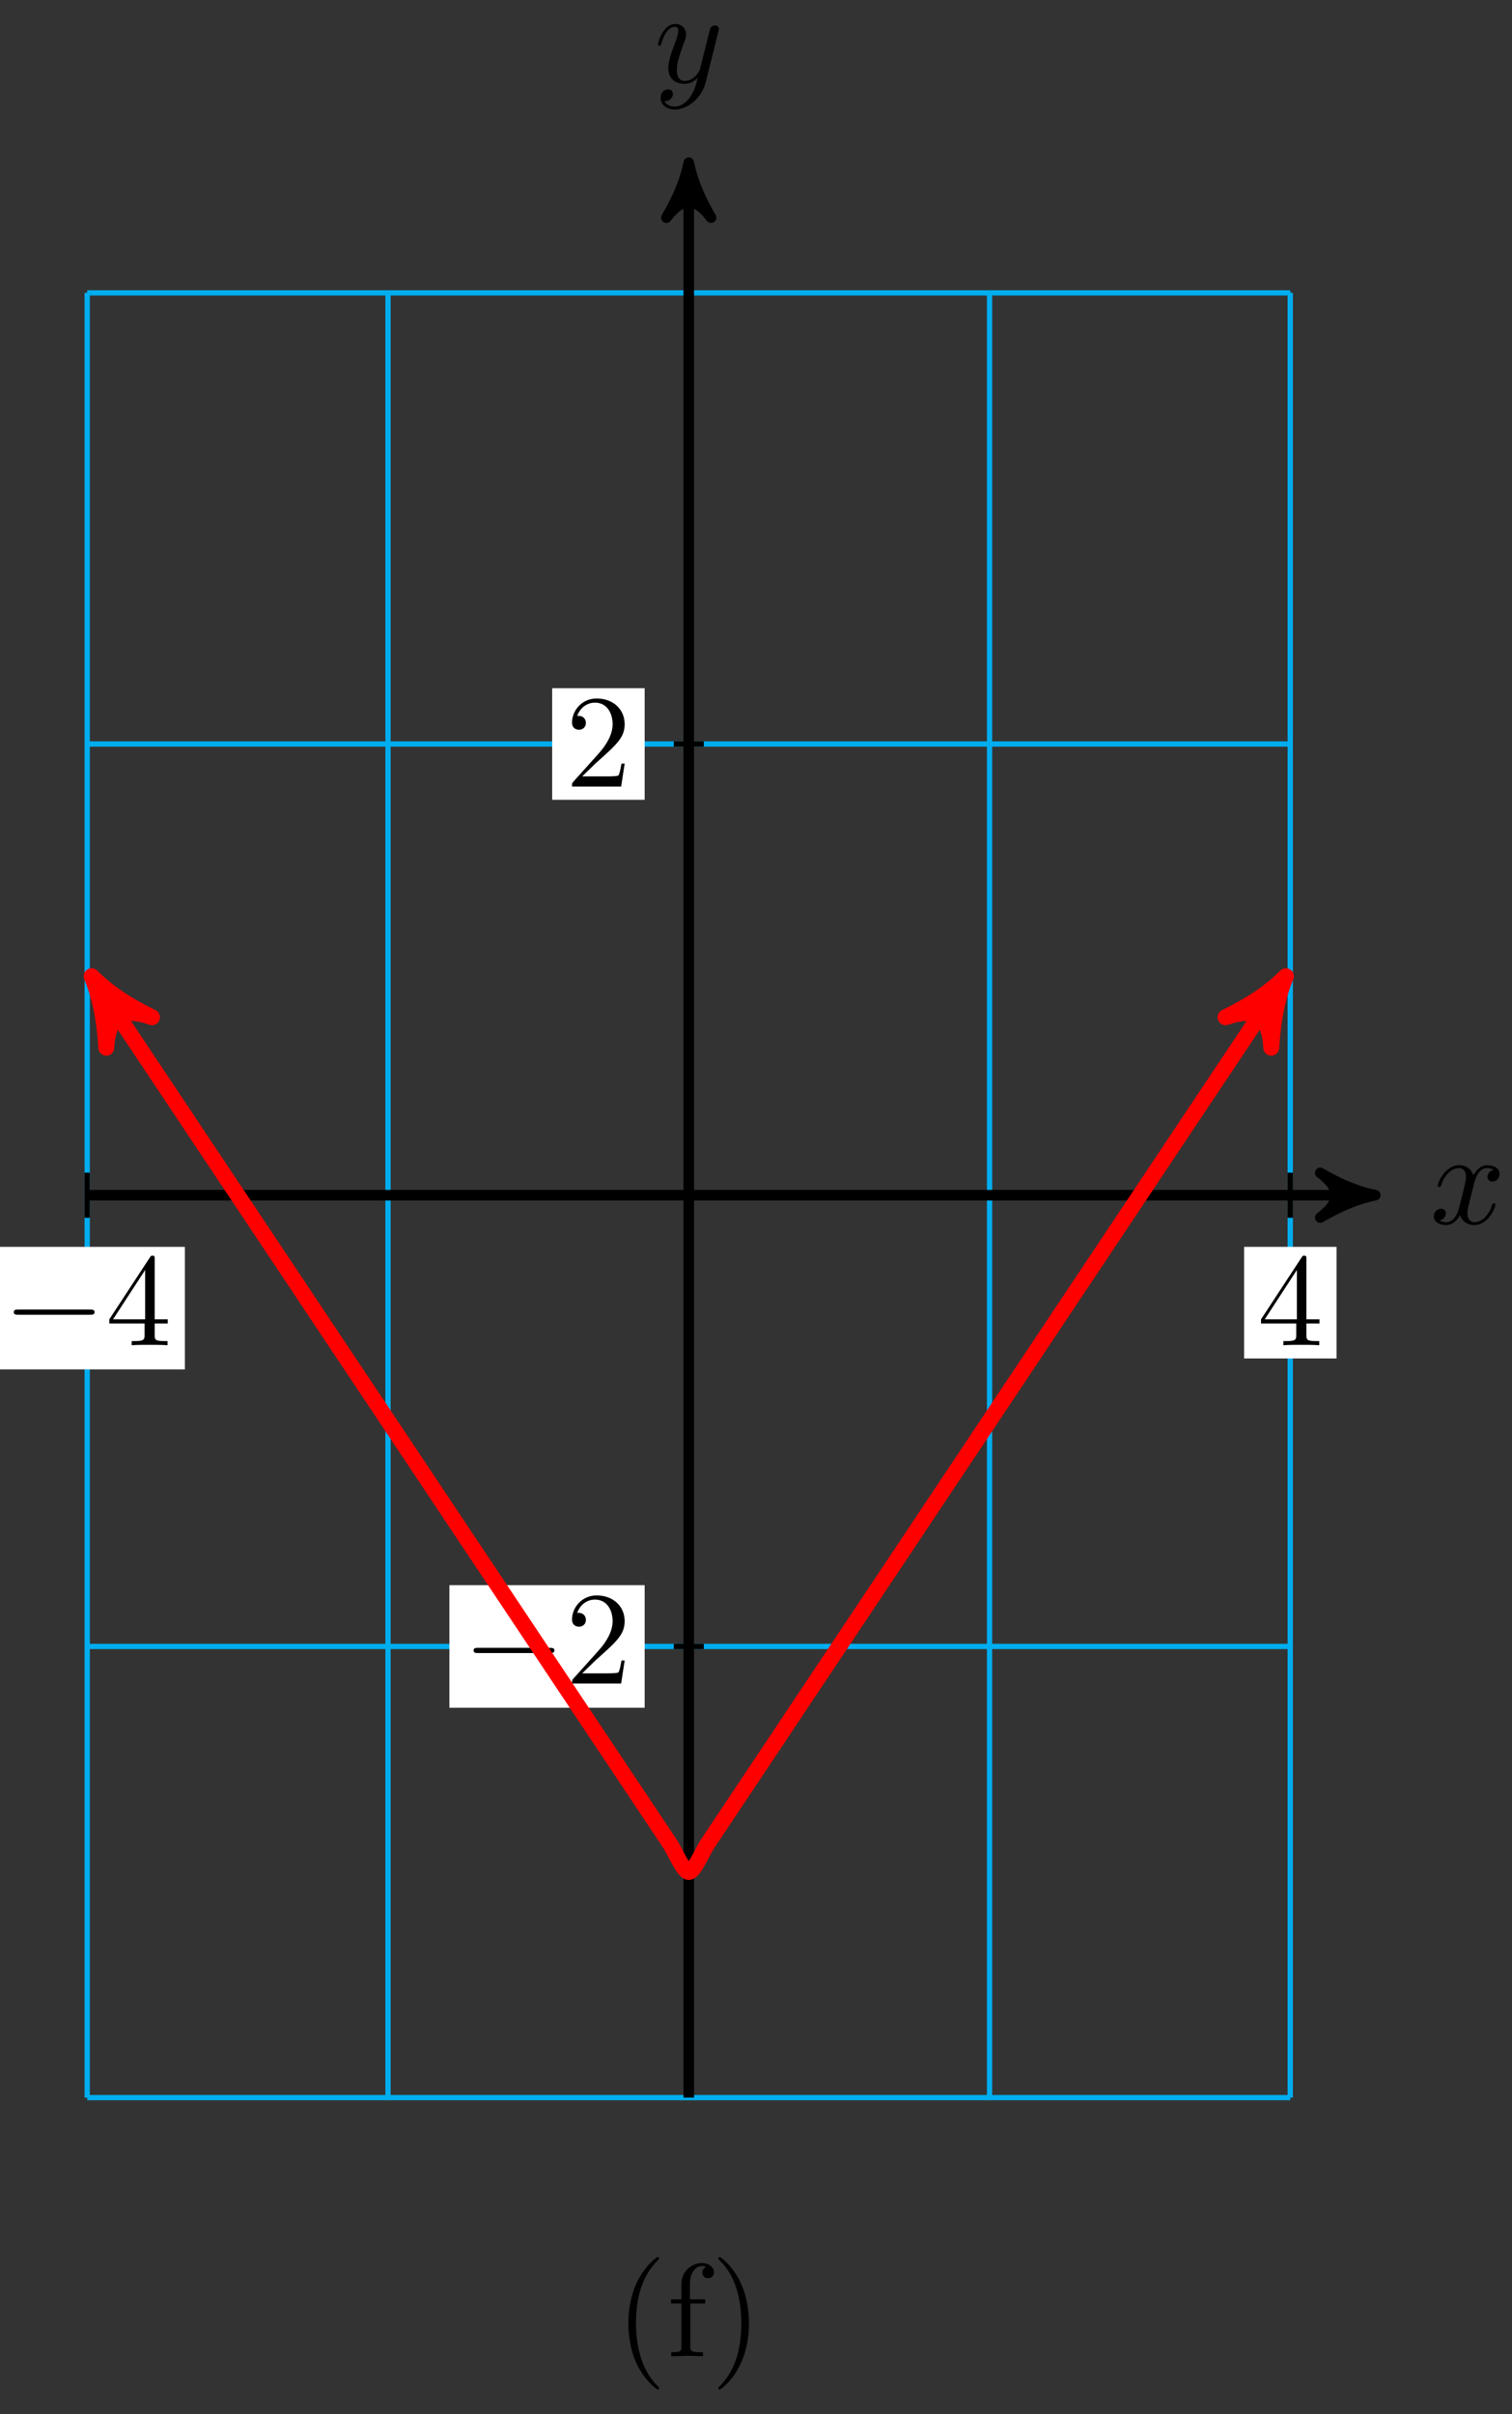 <?xml version="1.0" encoding="UTF-8"?>
<svg xmlns="http://www.w3.org/2000/svg" xmlns:xlink="http://www.w3.org/1999/xlink" width="114pt" height="182pt" viewBox="0 0 114 182" version="1.1">
<rect x="0" y="0" width="114" height="182" fill="#333333" stroke="none"/>
<defs>
<g>
<symbol overflow="visible" id="glyph0-0">
<path style="stroke:none;" d=""/>
</symbol>
<symbol overflow="visible" id="glyph0-1">
<path style="stroke:none;" d="M 3.328 -3.016 C 3.391 -3.266 3.625 -4.188 4.312 -4.188 C 4.359 -4.188 4.609 -4.188 4.812 -4.062 C 4.531 -4 4.344 -3.766 4.344 -3.516 C 4.344 -3.359 4.453 -3.172 4.719 -3.172 C 4.938 -3.172 5.25 -3.344 5.25 -3.75 C 5.25 -4.266 4.672 -4.406 4.328 -4.406 C 3.75 -4.406 3.406 -3.875 3.281 -3.656 C 3.031 -4.312 2.5 -4.406 2.203 -4.406 C 1.172 -4.406 0.594 -3.125 0.594 -2.875 C 0.594 -2.766 0.703 -2.766 0.719 -2.766 C 0.797 -2.766 0.828 -2.797 0.844 -2.875 C 1.188 -3.938 1.844 -4.188 2.188 -4.188 C 2.375 -4.188 2.719 -4.094 2.719 -3.516 C 2.719 -3.203 2.547 -2.547 2.188 -1.141 C 2.031 -0.531 1.672 -0.109 1.234 -0.109 C 1.172 -0.109 0.953 -0.109 0.734 -0.234 C 0.984 -0.297 1.203 -0.5 1.203 -0.781 C 1.203 -1.047 0.984 -1.125 0.844 -1.125 C 0.531 -1.125 0.297 -0.875 0.297 -0.547 C 0.297 -0.094 0.781 0.109 1.219 0.109 C 1.891 0.109 2.25 -0.594 2.266 -0.641 C 2.391 -0.281 2.75 0.109 3.344 0.109 C 4.375 0.109 4.938 -1.172 4.938 -1.422 C 4.938 -1.531 4.859 -1.531 4.828 -1.531 C 4.734 -1.531 4.719 -1.484 4.688 -1.422 C 4.359 -0.344 3.688 -0.109 3.375 -0.109 C 2.984 -0.109 2.828 -0.422 2.828 -0.766 C 2.828 -0.984 2.875 -1.203 2.984 -1.641 Z M 3.328 -3.016 "/>
</symbol>
<symbol overflow="visible" id="glyph0-2">
<path style="stroke:none;" d="M 4.844 -3.797 C 4.891 -3.938 4.891 -3.953 4.891 -4.031 C 4.891 -4.203 4.75 -4.297 4.594 -4.297 C 4.5 -4.297 4.344 -4.234 4.25 -4.094 C 4.234 -4.031 4.141 -3.734 4.109 -3.547 C 4.031 -3.297 3.969 -3.016 3.906 -2.75 L 3.453 -0.953 C 3.422 -0.812 2.984 -0.109 2.328 -0.109 C 1.828 -0.109 1.719 -0.547 1.719 -0.922 C 1.719 -1.375 1.891 -2 2.219 -2.875 C 2.375 -3.281 2.422 -3.391 2.422 -3.594 C 2.422 -4.031 2.109 -4.406 1.609 -4.406 C 0.656 -4.406 0.297 -2.953 0.297 -2.875 C 0.297 -2.766 0.391 -2.766 0.406 -2.766 C 0.516 -2.766 0.516 -2.797 0.562 -2.953 C 0.844 -3.891 1.234 -4.188 1.578 -4.188 C 1.656 -4.188 1.828 -4.188 1.828 -3.875 C 1.828 -3.625 1.719 -3.359 1.656 -3.172 C 1.25 -2.109 1.078 -1.547 1.078 -1.078 C 1.078 -0.188 1.703 0.109 2.297 0.109 C 2.688 0.109 3.016 -0.062 3.297 -0.344 C 3.172 0.172 3.047 0.672 2.656 1.203 C 2.391 1.531 2.016 1.828 1.562 1.828 C 1.422 1.828 0.969 1.797 0.797 1.406 C 0.953 1.406 1.094 1.406 1.219 1.281 C 1.328 1.203 1.422 1.062 1.422 0.875 C 1.422 0.562 1.156 0.531 1.062 0.531 C 0.828 0.531 0.5 0.688 0.5 1.172 C 0.5 1.672 0.938 2.047 1.562 2.047 C 2.578 2.047 3.609 1.141 3.891 0.016 Z M 4.844 -3.797 "/>
</symbol>
<symbol overflow="visible" id="glyph1-0">
<path style="stroke:none;" d=""/>
</symbol>
<symbol overflow="visible" id="glyph1-1">
<path style="stroke:none;" d="M 6.562 -2.297 C 6.734 -2.297 6.922 -2.297 6.922 -2.5 C 6.922 -2.688 6.734 -2.688 6.562 -2.688 L 1.172 -2.688 C 1 -2.688 0.828 -2.688 0.828 -2.5 C 0.828 -2.297 1 -2.297 1.172 -2.297 Z M 6.562 -2.297 "/>
</symbol>
<symbol overflow="visible" id="glyph2-0">
<path style="stroke:none;" d=""/>
</symbol>
<symbol overflow="visible" id="glyph2-1">
<path style="stroke:none;" d="M 2.938 -1.641 L 2.938 -0.781 C 2.938 -0.422 2.906 -0.312 2.172 -0.312 L 1.969 -0.312 L 1.969 0 C 2.375 -0.031 2.891 -0.031 3.312 -0.031 C 3.734 -0.031 4.25 -0.031 4.672 0 L 4.672 -0.312 L 4.453 -0.312 C 3.719 -0.312 3.703 -0.422 3.703 -0.781 L 3.703 -1.641 L 4.688 -1.641 L 4.688 -1.953 L 3.703 -1.953 L 3.703 -6.484 C 3.703 -6.688 3.703 -6.75 3.531 -6.75 C 3.453 -6.75 3.422 -6.75 3.344 -6.625 L 0.281 -1.953 L 0.281 -1.641 Z M 2.984 -1.953 L 0.562 -1.953 L 2.984 -5.672 Z M 2.984 -1.953 "/>
</symbol>
<symbol overflow="visible" id="glyph2-2">
<path style="stroke:none;" d="M 1.266 -0.766 L 2.328 -1.797 C 3.875 -3.172 4.469 -3.703 4.469 -4.703 C 4.469 -5.844 3.578 -6.641 2.359 -6.641 C 1.234 -6.641 0.5 -5.719 0.5 -4.828 C 0.5 -4.281 1 -4.281 1.031 -4.281 C 1.203 -4.281 1.547 -4.391 1.547 -4.812 C 1.547 -5.062 1.359 -5.328 1.016 -5.328 C 0.938 -5.328 0.922 -5.328 0.891 -5.312 C 1.109 -5.969 1.656 -6.328 2.234 -6.328 C 3.141 -6.328 3.562 -5.516 3.562 -4.703 C 3.562 -3.906 3.078 -3.125 2.516 -2.5 L 0.609 -0.375 C 0.5 -0.266 0.5 -0.234 0.5 0 L 4.203 0 L 4.469 -1.734 L 4.234 -1.734 C 4.172 -1.438 4.109 -1 4 -0.844 C 3.938 -0.766 3.281 -0.766 3.062 -0.766 Z M 1.266 -0.766 "/>
</symbol>
<symbol overflow="visible" id="glyph3-0">
<path style="stroke:none;" d=""/>
</symbol>
<symbol overflow="visible" id="glyph3-1">
<path style="stroke:none;" d="M 3.297 2.391 C 3.297 2.359 3.297 2.344 3.125 2.172 C 1.891 0.922 1.562 -0.969 1.562 -2.5 C 1.562 -4.234 1.938 -5.969 3.172 -7.203 C 3.297 -7.328 3.297 -7.344 3.297 -7.375 C 3.297 -7.453 3.266 -7.484 3.203 -7.484 C 3.094 -7.484 2.203 -6.797 1.609 -5.531 C 1.109 -4.438 0.984 -3.328 0.984 -2.5 C 0.984 -1.719 1.094 -0.516 1.641 0.625 C 2.25 1.844 3.094 2.5 3.203 2.5 C 3.266 2.5 3.297 2.469 3.297 2.391 Z M 3.297 2.391 "/>
</symbol>
<symbol overflow="visible" id="glyph3-2">
<path style="stroke:none;" d="M 3.562 -6.328 C 3.562 -6.703 3.188 -7.031 2.656 -7.031 C 1.969 -7.031 1.109 -6.5 1.109 -5.438 L 1.109 -4.297 L 0.328 -4.297 L 0.328 -3.984 L 1.109 -3.984 L 1.109 -0.75 C 1.109 -0.312 1 -0.312 0.344 -0.312 L 0.344 0 L 1.469 -0.031 C 1.875 -0.031 2.344 -0.031 2.734 0 L 2.734 -0.312 L 2.531 -0.312 C 1.797 -0.312 1.781 -0.422 1.781 -0.781 L 1.781 -3.984 L 2.906 -3.984 L 2.906 -4.297 L 1.75 -4.297 L 1.75 -5.453 C 1.75 -6.328 2.219 -6.812 2.656 -6.812 C 2.688 -6.812 2.844 -6.812 2.984 -6.734 C 2.875 -6.703 2.688 -6.562 2.688 -6.312 C 2.688 -6.094 2.844 -5.891 3.125 -5.891 C 3.406 -5.891 3.562 -6.094 3.562 -6.328 Z M 3.562 -6.328 "/>
</symbol>
<symbol overflow="visible" id="glyph3-3">
<path style="stroke:none;" d="M 2.875 -2.5 C 2.875 -3.266 2.766 -4.469 2.219 -5.609 C 1.625 -6.828 0.766 -7.484 0.672 -7.484 C 0.609 -7.484 0.562 -7.438 0.562 -7.375 C 0.562 -7.344 0.562 -7.328 0.75 -7.141 C 1.734 -6.156 2.297 -4.578 2.297 -2.5 C 2.297 -0.781 1.938 0.969 0.703 2.219 C 0.562 2.344 0.562 2.359 0.562 2.391 C 0.562 2.453 0.609 2.5 0.672 2.5 C 0.766 2.5 1.672 1.812 2.25 0.547 C 2.766 -0.547 2.875 -1.656 2.875 -2.5 Z M 2.875 -2.5 "/>
</symbol>
</g>
</defs>
<g id="surface1">
<path style="fill:none;stroke-width:0.399;stroke-linecap:butt;stroke-linejoin:miter;stroke:rgb(0%,67.839%,93.729%);stroke-opacity:1;stroke-miterlimit:10;" d="M -45.356 -68.032 L 45.353 -68.032 M -45.356 -34.018 L 45.353 -34.018 M -45.356 0.001 L 45.353 0.001 M -45.356 34.015 L 45.353 34.015 M -45.356 68.026 L 45.353 68.026 M -45.356 -68.032 L -45.356 68.034 M -22.677 -68.032 L -22.677 68.034 M -0.001 -68.032 L -0.001 68.034 M 22.678 -68.032 L 22.678 68.034 M 45.349 -68.032 L 45.349 68.034 " transform="matrix(1,0,0,-1,51.931,90.106)"/>
<path style="fill:none;stroke-width:0.797;stroke-linecap:butt;stroke-linejoin:miter;stroke:rgb(0%,0%,0%);stroke-opacity:1;stroke-miterlimit:10;" d="M -45.356 0.001 L 50.724 0.001 " transform="matrix(1,0,0,-1,51.931,90.106)"/>
<path style="fill-rule:nonzero;fill:rgb(0%,0%,0%);fill-opacity:1;stroke-width:0.797;stroke-linecap:butt;stroke-linejoin:round;stroke:rgb(0%,0%,0%);stroke-opacity:1;stroke-miterlimit:10;" d="M 1.036 0.001 C -0.261 0.259 -1.554 0.778 -3.109 1.684 C -1.554 0.516 -1.554 -0.519 -3.109 -1.683 C -1.554 -0.776 -0.261 -0.261 1.036 0.001 Z M 1.036 0.001 " transform="matrix(1,0,0,-1,102.655,90.106)"/>
<g style="fill:rgb(0%,0%,0%);fill-opacity:1;">
  <use xlink:href="#glyph0-1" x="107.809" y="92.251"/>
</g>
<path style="fill:none;stroke-width:0.797;stroke-linecap:butt;stroke-linejoin:miter;stroke:rgb(0%,0%,0%);stroke-opacity:1;stroke-miterlimit:10;" d="M -0.001 -68.032 L -0.001 76.803 " transform="matrix(1,0,0,-1,51.931,90.106)"/>
<path style="fill-rule:nonzero;fill:rgb(0%,0%,0%);fill-opacity:1;stroke-width:0.797;stroke-linecap:butt;stroke-linejoin:round;stroke:rgb(0%,0%,0%);stroke-opacity:1;stroke-miterlimit:10;" d="M 1.035 0.001 C -0.258 0.259 -1.555 0.779 -3.11 1.685 C -1.555 0.517 -1.555 -0.518 -3.11 -1.682 C -1.555 -0.776 -0.258 -0.26 1.035 0.001 Z M 1.035 0.001 " transform="matrix(0,-1,-1,0,51.931,13.301)"/>
<g style="fill:rgb(0%,0%,0%);fill-opacity:1;">
  <use xlink:href="#glyph0-2" x="49.31" y="6.21"/>
</g>
<path style="fill:none;stroke-width:0.399;stroke-linecap:butt;stroke-linejoin:miter;stroke:rgb(0%,0%,0%);stroke-opacity:1;stroke-miterlimit:10;" d="M -45.356 1.7 L -45.356 -1.702 " transform="matrix(1,0,0,-1,51.931,90.106)"/>
<path style=" stroke:none;fill-rule:nonzero;fill:rgb(100%,100%,100%);fill-opacity:1;" d="M -0.785 103.242 L 13.938 103.242 L 13.938 94 L -0.785 94 Z M -0.785 103.242 "/>
<g style="fill:rgb(0%,0%,0%);fill-opacity:1;">
  <use xlink:href="#glyph1-1" x="0.211" y="101.416"/>
</g>
<g style="fill:rgb(0%,0%,0%);fill-opacity:1;">
  <use xlink:href="#glyph2-1" x="7.96" y="101.416"/>
</g>
<path style="fill:none;stroke-width:0.399;stroke-linecap:butt;stroke-linejoin:miter;stroke:rgb(0%,0%,0%);stroke-opacity:1;stroke-miterlimit:10;" d="M 45.353 1.7 L 45.353 -1.702 " transform="matrix(1,0,0,-1,51.931,90.106)"/>
<path style=" stroke:none;fill-rule:nonzero;fill:rgb(100%,100%,100%);fill-opacity:1;" d="M 93.801 102.414 L 100.773 102.414 L 100.773 94 L 93.801 94 Z M 93.801 102.414 "/>
<g style="fill:rgb(0%,0%,0%);fill-opacity:1;">
  <use xlink:href="#glyph2-1" x="94.796" y="101.416"/>
</g>
<path style="fill:none;stroke-width:0.399;stroke-linecap:butt;stroke-linejoin:miter;stroke:rgb(0%,0%,0%);stroke-opacity:1;stroke-miterlimit:10;" d="M 1.135 -34.018 L -1.134 -34.018 " transform="matrix(1,0,0,-1,51.931,90.106)"/>
<path style=" stroke:none;fill-rule:nonzero;fill:rgb(100%,100%,100%);fill-opacity:1;" d="M 33.883 128.746 L 48.605 128.746 L 48.605 119.504 L 33.883 119.504 Z M 33.883 128.746 "/>
<g style="fill:rgb(0%,0%,0%);fill-opacity:1;">
  <use xlink:href="#glyph1-1" x="34.879" y="126.919"/>
</g>
<g style="fill:rgb(0%,0%,0%);fill-opacity:1;">
  <use xlink:href="#glyph2-2" x="42.628" y="126.919"/>
</g>
<path style="fill:none;stroke-width:0.399;stroke-linecap:butt;stroke-linejoin:miter;stroke:rgb(0%,0%,0%);stroke-opacity:1;stroke-miterlimit:10;" d="M 1.135 34.015 L -1.134 34.015 " transform="matrix(1,0,0,-1,51.931,90.106)"/>
<path style=" stroke:none;fill-rule:nonzero;fill:rgb(100%,100%,100%);fill-opacity:1;" d="M 41.633 60.297 L 48.605 60.297 L 48.605 51.883 L 41.633 51.883 Z M 41.633 60.297 "/>
<g style="fill:rgb(0%,0%,0%);fill-opacity:1;">
  <use xlink:href="#glyph2-2" x="42.628" y="59.299"/>
</g>
<path style="fill:none;stroke-width:1.196;stroke-linecap:butt;stroke-linejoin:miter;stroke:rgb(100%,0%,0%);stroke-opacity:1;stroke-miterlimit:10;" d="M -44.317 15.45 C -44.328 15.473 -44.328 15.473 -43.938 14.883 C -43.543 14.293 -42.914 13.348 -42.52 12.754 C -42.125 12.165 -41.496 11.219 -41.102 10.629 C -40.707 10.04 -40.078 9.094 -39.684 8.504 C -39.293 7.915 -38.66 6.969 -38.266 6.38 C -37.875 5.79 -37.243 4.841 -36.852 4.251 C -36.457 3.661 -35.825 2.716 -35.434 2.126 C -35.039 1.536 -34.411 0.591 -34.016 0.001 C -33.622 -0.589 -32.993 -1.534 -32.598 -2.124 C -32.204 -2.718 -31.575 -3.663 -31.18 -4.253 C -30.79 -4.843 -30.157 -5.788 -29.762 -6.378 C -29.372 -6.968 -28.739 -7.913 -28.348 -8.503 C -27.954 -9.093 -27.321 -10.042 -26.93 -10.632 C -26.536 -11.221 -25.907 -12.167 -25.512 -12.757 C -25.118 -13.346 -24.489 -14.292 -24.095 -14.882 C -23.7 -15.471 -23.071 -16.417 -22.677 -17.006 C -22.282 -17.596 -21.653 -18.545 -21.259 -19.135 C -20.868 -19.725 -20.235 -20.67 -19.841 -21.26 C -19.45 -21.85 -18.817 -22.795 -18.427 -23.385 C -18.032 -23.975 -17.399 -24.924 -17.009 -25.514 C -16.614 -26.104 -15.985 -27.049 -15.591 -27.639 C -15.196 -28.229 -14.567 -29.174 -14.173 -29.764 C -13.778 -30.354 -13.15 -31.299 -12.755 -31.889 C -12.364 -32.479 -11.732 -33.428 -11.337 -34.018 C -10.946 -34.607 -10.314 -35.553 -9.923 -36.143 C -9.529 -36.732 -8.896 -37.678 -8.505 -38.268 C -8.111 -38.857 -7.482 -39.807 -7.087 -40.396 C -6.693 -40.986 -6.064 -41.931 -5.669 -42.521 C -5.275 -43.111 -4.646 -44.056 -4.251 -44.646 C -3.857 -45.236 -3.228 -46.181 -2.833 -46.771 C -2.443 -47.361 -1.81 -48.31 -1.415 -48.9 C -1.025 -49.49 -0.392 -51.025 -0.001 -51.025 C 0.393 -51.025 1.026 -49.49 1.416 -48.9 C 1.811 -48.31 2.44 -47.361 2.834 -46.771 C 3.229 -46.181 3.858 -45.236 4.252 -44.646 C 4.647 -44.056 5.276 -43.111 5.67 -42.521 C 6.061 -41.931 6.694 -40.986 7.088 -40.396 C 7.479 -39.807 8.112 -38.857 8.502 -38.268 C 8.897 -37.678 9.529 -36.732 9.92 -36.143 C 10.315 -35.553 10.944 -34.607 11.338 -34.018 C 11.733 -33.428 12.361 -32.479 12.756 -31.889 C 13.15 -31.299 13.779 -30.354 14.174 -29.764 C 14.568 -29.174 15.197 -28.229 15.592 -27.639 C 15.982 -27.049 16.615 -26.104 17.01 -25.514 C 17.4 -24.924 18.033 -23.975 18.424 -23.385 C 18.818 -22.795 19.451 -21.85 19.842 -21.26 C 20.236 -20.67 20.865 -19.725 21.26 -19.135 C 21.654 -18.545 22.283 -17.596 22.678 -17.006 C 23.072 -16.417 23.701 -15.471 24.095 -14.882 C 24.486 -14.292 25.119 -13.346 25.513 -12.757 C 25.904 -12.167 26.537 -11.221 26.927 -10.632 C 27.322 -10.042 27.955 -9.093 28.345 -8.503 C 28.74 -7.913 29.369 -6.968 29.763 -6.378 C 30.158 -5.788 30.787 -4.843 31.181 -4.253 C 31.576 -3.663 32.205 -2.718 32.599 -2.124 C 32.99 -1.534 33.623 -0.589 34.017 0.001 C 34.408 0.591 35.04 1.536 35.431 2.126 C 35.826 2.716 36.458 3.661 36.849 4.251 C 37.243 4.841 37.872 5.79 38.267 6.38 C 38.661 6.969 39.29 7.915 39.685 8.504 C 40.079 9.094 40.708 10.04 41.103 10.629 C 41.497 11.219 42.126 12.165 42.521 12.754 C 42.911 13.348 43.544 14.293 43.939 14.883 C 44.329 15.473 45.353 17.008 44.314 15.45 " transform="matrix(1,0,0,-1,51.931,90.106)"/>
<path style="fill-rule:nonzero;fill:rgb(100%,0%,0%);fill-opacity:1;stroke-width:1.196;stroke-linecap:butt;stroke-linejoin:round;stroke:rgb(100%,0%,0%);stroke-opacity:1;stroke-miterlimit:10;" d="M 1.277 0 C -0.319 0.318 -1.912 0.957 -3.825 2.073 C -1.913 0.638 -1.914 -0.638 -3.827 -2.071 C -1.915 -0.956 -0.321 -0.319 1.277 0 Z M 1.277 0 " transform="matrix(-0.555,-0.832,-0.832,0.555,7.615,74.656)"/>
<path style="fill-rule:nonzero;fill:rgb(100%,0%,0%);fill-opacity:1;stroke-width:1.196;stroke-linecap:butt;stroke-linejoin:round;stroke:rgb(100%,0%,0%);stroke-opacity:1;stroke-miterlimit:10;" d="M 1.277 -0.001 C -0.321 0.319 -1.915 0.956 -3.827 2.07 C -1.913 0.637 -1.912 -0.639 -3.825 -2.074 C -1.911 -0.958 -0.319 -0.318 1.277 -0.001 Z M 1.277 -0.001 " transform="matrix(0.555,-0.832,-0.832,-0.555,96.248,74.656)"/>
<g style="fill:rgb(0%,0%,0%);fill-opacity:1;">
  <use xlink:href="#glyph3-1" x="46.392" y="177.641"/>
  <use xlink:href="#glyph3-2" x="50.268" y="177.641"/>
</g>
<g style="fill:rgb(0%,0%,0%);fill-opacity:1;">
  <use xlink:href="#glyph3-3" x="53.595" y="177.641"/>
</g>
</g>
</svg>
